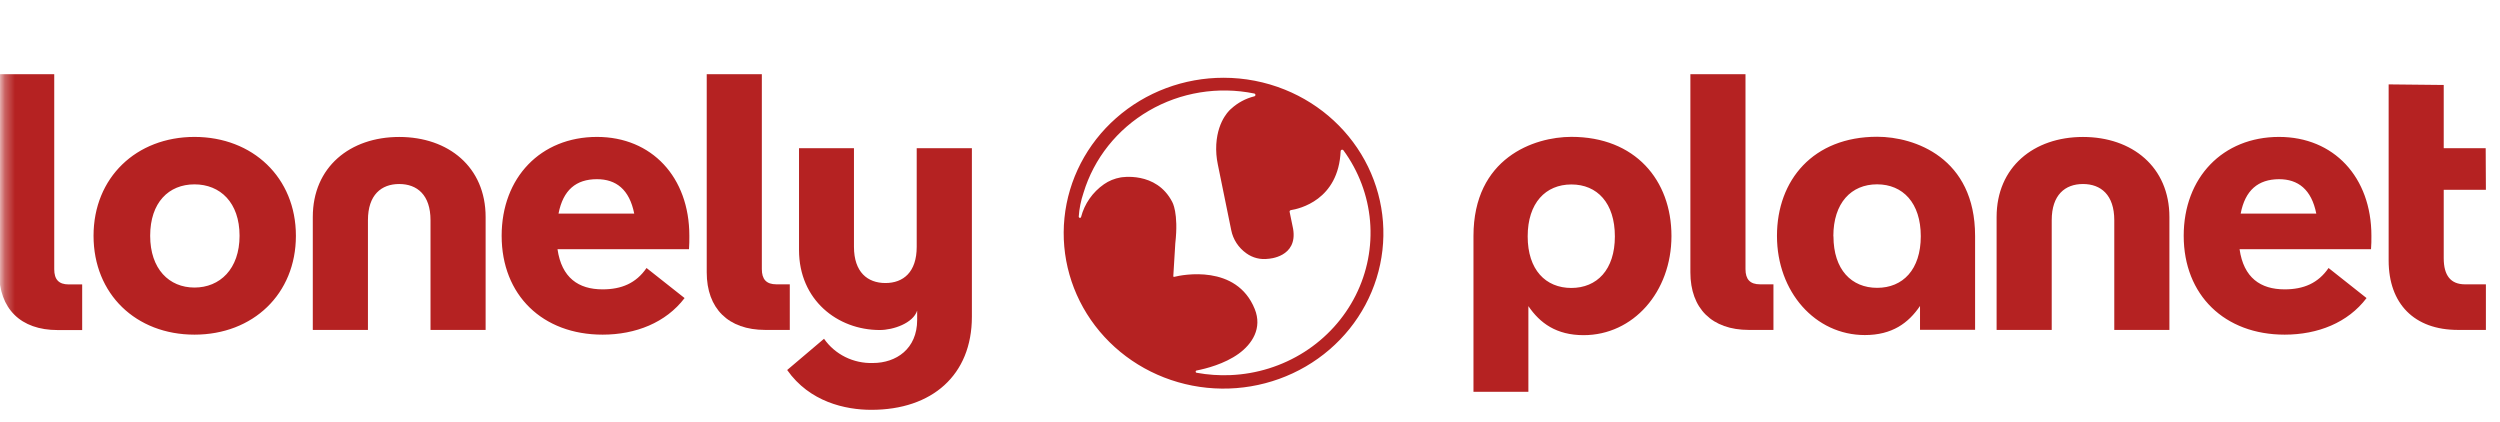 <svg xmlns="http://www.w3.org/2000/svg" fill="none" viewBox="0 0 249 42" height="42" width="249">
<mask height="42" width="249" y="0" x="0" maskUnits="userSpaceOnUse" style="mask-type:luminance" id="mask0_4596_1243">
<path fill="white" d="M248.55 0.094H0.291V41.976H248.55V0.094Z"></path>
</mask>
<g mask="url(#mask0_4596_1243)">
<path fill="#B52222" d="M76.214 32.86C72.543 32.86 70.39 30.733 70.39 27.127V7.389H75.879V26.802C75.879 27.817 76.325 28.319 77.329 28.319H78.663V32.86H76.214ZM174.186 32.86C170.514 32.86 168.362 30.733 168.362 27.127V7.389H173.851V26.802C173.851 27.817 174.297 28.319 175.3 28.319H176.635V32.86H174.186Z"></path>
<path fill="#B52222" d="M96.793 14.762H91.304V24.583C91.304 27.106 89.97 28.19 88.19 28.19C86.41 28.19 85.055 27.106 85.055 24.583V14.762H79.582V24.902C79.582 29.877 83.414 32.87 87.622 32.87C88.967 32.87 90.945 32.193 91.349 30.936V31.865C91.349 34.75 89.259 36.156 86.932 36.156C85.979 36.184 85.033 35.978 84.183 35.556C83.334 35.134 82.608 34.509 82.073 33.741L78.402 36.853C80.627 40.026 84.188 40.819 86.786 40.819C92.833 40.819 96.8 37.358 96.8 31.55V14.762H96.793ZM9.317 23.483C9.317 17.678 13.584 13.637 19.37 13.637C25.156 13.637 29.472 17.678 29.472 23.483C29.472 29.287 25.194 33.331 19.37 33.331C13.546 33.331 9.317 29.291 9.317 23.483ZM23.86 23.483C23.86 20.167 21.93 18.362 19.37 18.362C16.81 18.362 14.957 20.167 14.957 23.483C14.957 26.798 16.848 28.64 19.37 28.64C21.892 28.64 23.86 26.802 23.86 23.483ZM68.624 24.817H55.527C55.938 27.669 57.617 28.82 60.017 28.82C61.908 28.82 63.354 28.207 64.395 26.693L68.185 29.687C66.322 32.139 63.308 33.331 60.017 33.331C54.043 33.331 49.964 29.399 49.964 23.483C49.964 17.678 53.858 13.637 59.459 13.637C64.914 13.637 68.659 17.641 68.659 23.483C68.659 23.879 68.659 24.421 68.624 24.817ZM55.645 21.274H63.169C62.688 18.856 61.351 17.847 59.459 17.847C57.369 17.847 56.084 18.927 55.628 21.274H55.645ZM236.154 24.817H223.06C223.468 27.669 225.151 28.82 227.55 28.82C229.442 28.82 230.887 28.207 231.925 26.693L235.708 29.687C233.855 32.139 230.856 33.331 227.55 33.331C221.576 33.331 217.497 29.399 217.497 23.483C217.497 17.678 221.391 13.637 226.992 13.637C232.445 13.637 236.192 17.641 236.192 23.483C236.192 23.879 236.192 24.421 236.154 24.817ZM223.171 21.274H230.703C230.219 18.856 228.884 17.847 226.992 17.847C224.913 17.857 223.618 18.938 223.171 21.274ZM176.986 23.496C176.986 29.067 180.794 33.372 185.74 33.372C188.456 33.372 190.081 32.176 191.233 30.476V32.847H196.719V23.496C196.719 15.707 190.69 13.621 186.966 13.621C180.602 13.621 176.986 17.925 176.986 23.496ZM182.601 23.53C182.601 20.204 184.388 18.359 186.955 18.359C189.523 18.359 191.31 20.204 191.31 23.53C191.31 26.856 189.523 28.668 186.966 28.668C184.41 28.668 182.612 26.859 182.612 23.53H182.601ZM247.597 18.904H243.395V25.721C243.395 27.451 244.099 28.317 245.506 28.319H247.597V32.86H244.81C240.47 32.86 237.909 30.266 237.909 25.938V8.405L243.395 8.463V14.762H247.576L247.597 18.904ZM5.736 32.874C2.065 32.874 -0.088 30.757 -0.088 27.137V7.389H5.402V26.815C5.402 27.831 5.848 28.329 6.847 28.329H8.185V32.874H5.736ZM156.512 13.631C152.787 13.631 146.758 15.731 146.758 23.506V39.024H152.227V30.489C153.379 32.183 155.013 33.382 157.724 33.382C162.671 33.382 166.477 29.077 166.477 23.506C166.477 17.935 162.855 13.631 156.512 13.631ZM156.512 28.681C153.944 28.681 152.157 26.873 152.157 23.544C152.157 20.214 153.944 18.372 156.512 18.372C159.079 18.372 160.841 20.214 160.841 23.544C160.841 26.873 159.057 28.681 156.491 28.681H156.512ZM48.368 21.613V32.86H42.879V21.931C42.879 19.408 41.541 18.328 39.761 18.328C37.981 18.328 36.647 19.408 36.647 21.931V32.86H31.154V21.613C31.154 16.635 34.864 13.641 39.761 13.641C44.659 13.641 48.368 16.631 48.368 21.613ZM216.073 21.613V32.86H210.582V21.931C210.582 19.408 209.245 18.328 207.465 18.328C205.685 18.328 204.351 19.408 204.351 21.931V32.86H198.862V21.613C198.862 16.635 202.568 13.641 207.465 13.641C212.362 13.641 216.073 16.631 216.073 21.613ZM121.87 7.745C117.917 7.744 114.105 9.172 111.176 11.752C108.246 14.332 106.408 17.88 106.02 21.704C105.632 25.529 106.72 29.357 109.074 32.444C111.428 35.532 114.88 37.657 118.756 38.408C122.633 39.158 126.658 38.48 130.049 36.504C133.44 34.529 135.954 31.398 137.101 27.72C138.249 24.043 137.948 20.082 136.259 16.607C134.569 13.133 131.611 10.394 127.959 8.923C126.028 8.145 123.959 7.745 121.87 7.745ZM122.549 37.361C121.421 37.409 120.291 37.33 119.181 37.127C119.153 37.123 119.128 37.108 119.111 37.087C119.095 37.066 119.086 37.041 119.083 37.016C119.083 36.989 119.093 36.962 119.111 36.941C119.128 36.92 119.153 36.905 119.181 36.901C120.118 36.718 121.947 36.254 123.361 35.238C124.705 34.269 125.747 32.694 124.97 30.774C123.155 26.287 117.746 27.37 116.952 27.574H116.913C116.901 27.571 116.891 27.565 116.882 27.557C116.873 27.549 116.866 27.54 116.861 27.53C116.859 27.518 116.859 27.507 116.861 27.496L117.06 24.235C117.408 21.186 116.753 20.11 116.753 20.11C115.151 17.011 111.608 17.674 111.608 17.674C111.012 17.778 110.446 18.009 109.953 18.352C108.822 19.143 108.015 20.299 107.675 21.613C107.668 21.641 107.651 21.665 107.627 21.681C107.602 21.698 107.573 21.705 107.543 21.701C107.514 21.696 107.489 21.682 107.47 21.66C107.452 21.638 107.442 21.611 107.442 21.583C107.496 20.776 107.655 19.98 107.916 19.212C108.951 15.786 111.276 12.864 114.428 11.03C117.579 9.195 121.326 8.582 124.921 9.313C124.954 9.319 124.983 9.336 125.005 9.36C125.028 9.386 125.041 9.418 125.043 9.452C125.044 9.484 125.032 9.515 125.012 9.54C124.993 9.566 124.964 9.586 124.932 9.594C124.075 9.807 123.287 10.227 122.643 10.816C122.643 10.816 121.299 11.832 121.142 14.369C121.104 15.042 121.156 15.717 121.295 16.377L122.629 22.917C122.812 23.846 123.351 24.673 124.138 25.23C124.763 25.684 125.548 25.88 126.322 25.775C126.322 25.775 129.272 25.643 128.795 22.795L128.446 21.102C128.443 21.081 128.443 21.061 128.446 21.041C128.452 21.023 128.461 21.006 128.471 20.99C128.482 20.974 128.496 20.96 128.513 20.949C128.53 20.94 128.549 20.933 128.568 20.929C129.401 20.8 133.316 19.933 133.529 15.046C133.53 15.016 133.541 14.986 133.56 14.962C133.58 14.938 133.607 14.92 133.637 14.911C133.666 14.902 133.698 14.902 133.727 14.911C133.756 14.921 133.781 14.939 133.8 14.962C135.323 17.041 136.241 19.481 136.457 22.024C136.673 24.568 136.179 27.122 135.027 29.415C133.875 31.709 132.108 33.657 129.912 35.056C127.716 36.454 125.172 37.251 122.549 37.361Z"></path>
</g>
</svg>
